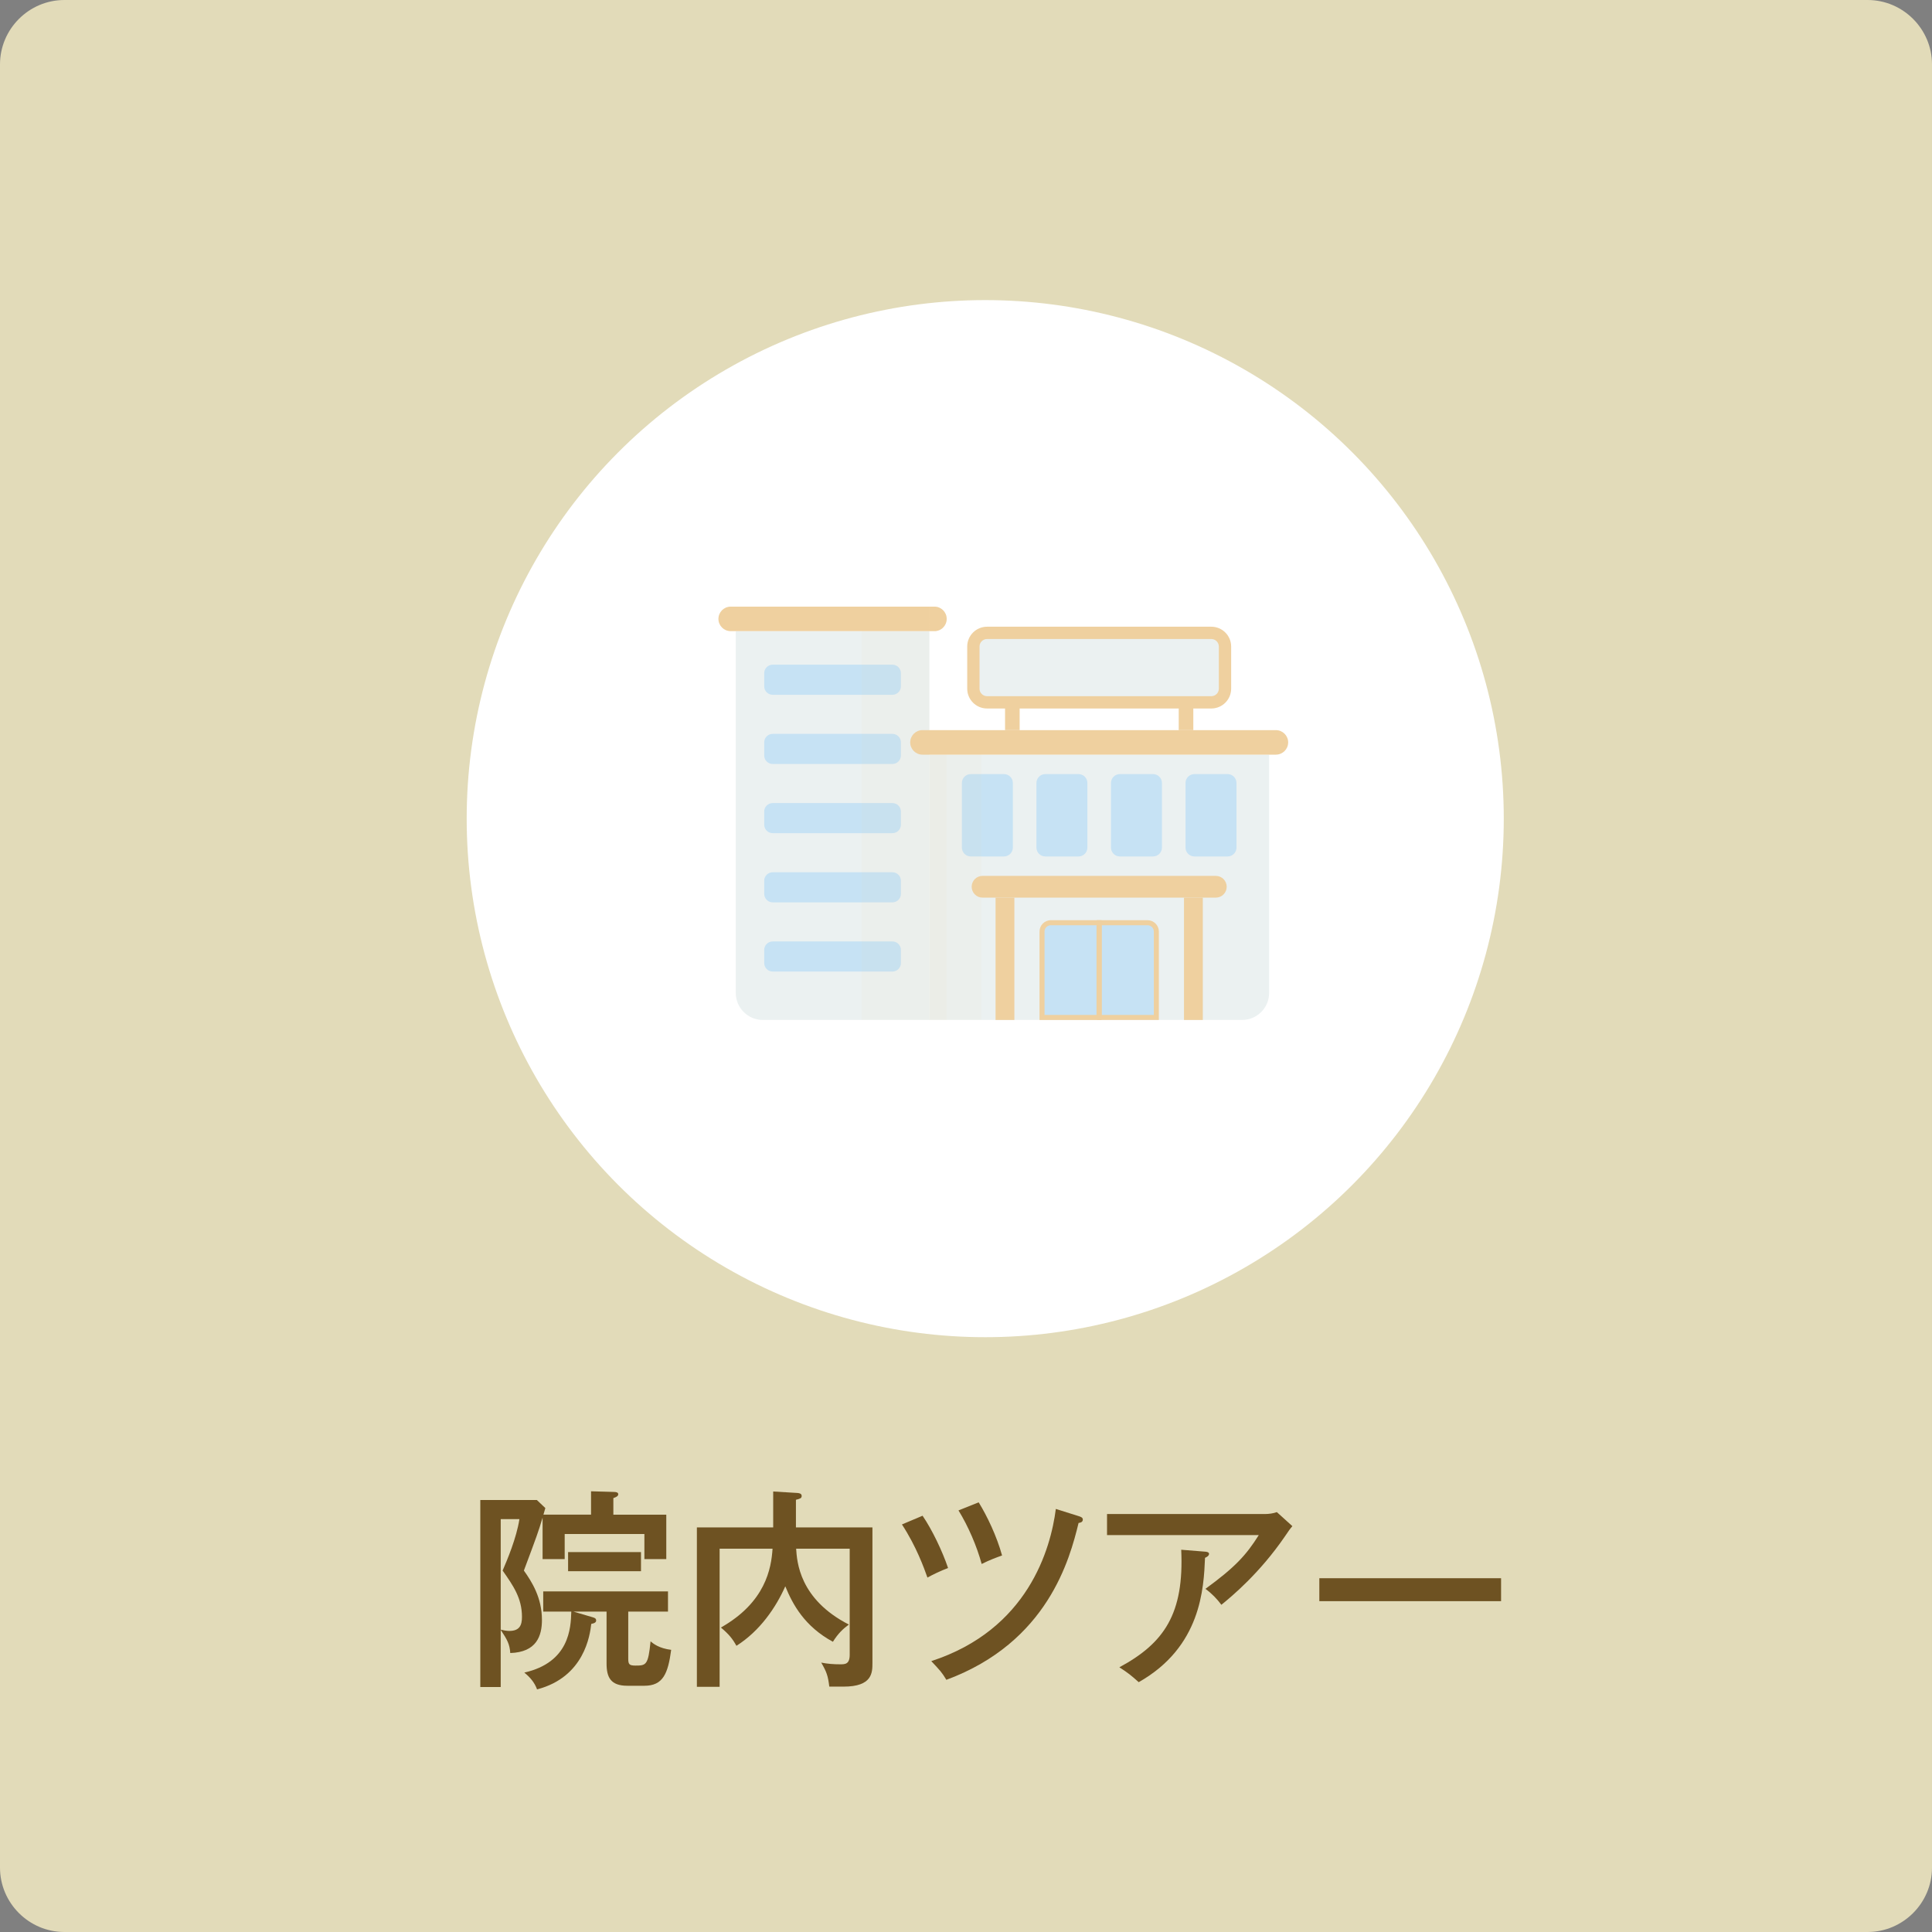 <?xml version="1.0" encoding="utf-8"?>
<!-- Generator: Adobe Illustrator 28.0.0, SVG Export Plug-In . SVG Version: 6.00 Build 0)  -->
<svg version="1.1" id="レイヤー_1" xmlns="http://www.w3.org/2000/svg" xmlns:xlink="http://www.w3.org/1999/xlink" x="0px"
	 y="0px" width="300px" height="300px" viewBox="0 0 300 300" style="enable-background:new 0 0 300 300;" xml:space="preserve">
<rect x="0" y="0" width="300" height="300" fill="#808080" stroke="none"/>
<style type="text/css">
	.st0{fill:#E2DBB9;}
	.st1{fill:#FFFFFF;}
	.st2{fill:#EBF1F1;}
	.st3{fill:#C6E2F4;}
	.st4{fill:#EFD09F;}
	.st5{opacity:0.06;}
	.st6{opacity:0.1;}
	.st7{fill:#6E5222;}
</style>
<path class="st0" d="M290,300H10c-5.5,0-10-4.5-10-10V10C0,4.5,4.5,0,10,0h280c5.5,0,10,4.5,10,10v280C300,295.5,295.5,300,290,300z
	"/>
<circle class="st1" cx="152.986" cy="127.119" r="80.519"/>
<g>
	<g>
		<g>
			<path class="st2" d="M144.31,98.004v60.374h-25.856c-2.321,0-4.203-1.881-4.203-4.203V98.004H144.31z"/>
		</g>
	</g>
	<g>
		<g>
			<path class="st2" d="M197.069,117.18v36.995c0,2.321-1.881,4.203-4.203,4.203h-48.576V117.18H197.069z"/>
		</g>
	</g>
	<g>
		<g>
			<g>
				<path class="st3" d="M138.573,107.886h-18.587c-0.729,0-1.321-0.591-1.321-1.321v-2.033
					c0-0.729,0.591-1.321,1.321-1.321h18.587c0.729,0,1.321,0.591,1.321,1.321v2.033
					C139.894,107.295,139.303,107.886,138.573,107.886z"/>
			</g>
		</g>
		<g>
			<g>
				<path class="st3" d="M138.573,118.63h-18.587c-0.729,0-1.321-0.591-1.321-1.321v-2.033
					c0-0.729,0.591-1.321,1.321-1.321h18.587c0.729,0,1.321,0.591,1.321,1.321v2.033
					C139.894,118.038,139.303,118.63,138.573,118.63z"/>
			</g>
		</g>
		<g>
			<g>
				<path class="st3" d="M138.573,129.374h-18.587c-0.729,0-1.321-0.591-1.321-1.321v-2.033
					c0-0.729,0.591-1.321,1.321-1.321h18.587c0.729,0,1.321,0.591,1.321,1.321v2.033
					C139.894,128.782,139.303,129.374,138.573,129.374z"/>
			</g>
		</g>
		<g>
			<g>
				<path class="st3" d="M138.573,140.118h-18.587c-0.729,0-1.321-0.591-1.321-1.321v-2.033
					c0-0.729,0.591-1.321,1.321-1.321h18.587c0.729,0,1.321,0.591,1.321,1.321v2.033
					C139.894,139.526,139.303,140.118,138.573,140.118z"/>
			</g>
		</g>
		<g>
			<g>
				<path class="st3" d="M138.573,150.862h-18.587c-0.729,0-1.321-0.591-1.321-1.321v-2.033
					c0-0.729,0.591-1.321,1.321-1.321h18.587c0.729,0,1.321,0.591,1.321,1.321v2.033
					C139.894,150.27,139.303,150.862,138.573,150.862z"/>
			</g>
		</g>
	</g>
	<g>
		<g>
			<path class="st4" d="M147.002,96.103c0,0.526-0.214,1.001-0.557,1.344c-0.343,0.347-0.818,0.557-1.344,0.557
				h-31.64c-1.052,0-1.905-0.849-1.905-1.901c0-0.526,0.214-1.001,0.557-1.348c0.347-0.343,0.822-0.557,1.348-0.557
				h31.64C146.149,94.199,147.002,95.052,147.002,96.103z"/>
		</g>
	</g>
	<g>
		<g>
			<path class="st4" d="M200.026,115.279c0,0.526-0.214,1.001-0.557,1.344c-0.347,0.343-0.822,0.557-1.348,0.557
				h-54.882c-1.048,0-1.901-0.849-1.901-1.901c0-0.526,0.214-1.001,0.557-1.348c0.343-0.343,0.818-0.557,1.344-0.557
				h54.882C199.173,113.374,200.026,114.228,200.026,115.279z"/>
		</g>
	</g>
	<g>
		<g>
			<g>
				<path class="st2" d="M188.094,109.06h-34.826c-1.173,0-2.123-0.951-2.123-2.123v-6.541
					c0-1.173,0.951-2.123,2.123-2.123h34.826c1.173,0,2.123,0.951,2.123,2.123v6.541
					C190.217,108.109,189.267,109.06,188.094,109.06z"/>
			</g>
			<g>
				<path class="st4" d="M188.094,110.015h-34.826c-1.698,0-3.079-1.381-3.079-3.079v-6.541
					c0-1.698,1.381-3.079,3.079-3.079h34.826c1.698,0,3.079,1.381,3.079,3.079v6.541
					C191.173,108.634,189.792,110.015,188.094,110.015z M153.268,99.227c-0.644,0-1.168,0.524-1.168,1.168v6.541
					c0,0.644,0.524,1.168,1.168,1.168h34.826c0.644,0,1.168-0.524,1.168-1.168v-6.541c0-0.644-0.524-1.168-1.168-1.168
					H153.268z"/>
			</g>
		</g>
		<g>
			<g>
				<g>
					<rect x="156.064" y="109.06" class="st4" width="2.265" height="4.316"/>
				</g>
			</g>
			<g>
				<g>
					<rect x="183.033" y="109.06" class="st4" width="2.265" height="4.316"/>
				</g>
			</g>
		</g>
	</g>
	<g>
		<g>
			<g>
				<path class="st3" d="M155.896,132.989h-5.155c-0.762,0-1.379-0.618-1.379-1.379v-10.03
					c0-0.762,0.618-1.379,1.379-1.379h5.155c0.762,0,1.379,0.618,1.379,1.379v10.03
					C157.275,132.371,156.658,132.989,155.896,132.989z"/>
			</g>
		</g>
		<g>
			<g>
				<path class="st3" d="M167.471,132.989h-5.155c-0.762,0-1.379-0.618-1.379-1.379v-10.03
					c0-0.762,0.618-1.379,1.379-1.379h5.155c0.762,0,1.379,0.618,1.379,1.379v10.03
					C168.851,132.371,168.233,132.989,167.471,132.989z"/>
			</g>
		</g>
		<g>
			<g>
				<path class="st3" d="M179.046,132.989h-5.155c-0.762,0-1.379-0.618-1.379-1.379v-10.03
					c0-0.762,0.618-1.379,1.379-1.379h5.155c0.762,0,1.379,0.618,1.379,1.379v10.03
					C180.426,132.371,179.808,132.989,179.046,132.989z"/>
			</g>
		</g>
		<g>
			<g>
				<path class="st3" d="M190.621,132.989h-5.155c-0.762,0-1.379-0.618-1.379-1.379v-10.03
					c0-0.762,0.618-1.379,1.379-1.379h5.155c0.762,0,1.379,0.618,1.379,1.379v10.03
					C192.001,132.371,191.383,132.989,190.621,132.989z"/>
			</g>
		</g>
	</g>
	<g class="st5">
		<g>
			<path class="st4" d="M144.31,113.374h2.691v45.004h-13.189V94.199h11.288c1.048,0,1.901,0.853,1.901,1.905
				c0,0.526-0.214,1.001-0.557,1.344c-0.343,0.347-0.818,0.557-1.344,0.557h-0.791V113.374z"/>
		</g>
	</g>
	<g class="st6">
		<g>
			<path class="st4" d="M145.101,98.004h-0.791V94.199h0.791c1.048,0,1.901,0.853,1.901,1.905
				c0,0.526-0.214,1.001-0.557,1.344C146.102,97.794,145.627,98.004,145.101,98.004z"/>
		</g>
	</g>
	<g class="st5">
		<g>
			<rect x="144.31" y="113.374" class="st4" width="8.102" height="45.004"/>
		</g>
	</g>
	<g>
		<g>
			<path class="st4" d="M188.793,139.383h-36.224c-0.932,0-1.688-0.756-1.688-1.688l0,0
				c0-0.932,0.756-1.688,1.688-1.688h36.224c0.932,0,1.688,0.756,1.688,1.688l0,0
				C190.481,138.627,189.725,139.383,188.793,139.383z"/>
		</g>
	</g>
	<g>
		<g>
			<g>
				<rect x="154.59" y="139.383" class="st4" width="2.921" height="18.997"/>
			</g>
		</g>
		<g>
			<g>
				<rect x="183.85" y="139.383" class="st4" width="2.921" height="18.997"/>
			</g>
		</g>
	</g>
	<g>
		<g>
			<g>
				<g>
					<path class="st3" d="M161.805,157.99v-13.342c0-0.755,0.615-1.37,1.37-1.37h7.482v14.712L161.805,157.99
						L161.805,157.99z"/>
				</g>
			</g>
			<g>
				<g>
					<path class="st4" d="M170.267,143.668v13.933h-8.073v-12.953c0-0.54,0.44-0.98,0.98-0.98h7.092
						 M171.046,142.889h-7.871c-0.972,0-1.759,0.788-1.759,1.759v13.732h9.631v-15.491H171.046z"/>
				</g>
			</g>
		</g>
		<g>
			<g>
				<g>
					<path class="st3" d="M170.705,157.99v-14.712h7.482c0.755,0,1.37,0.615,1.37,1.37v13.342L170.705,157.99
						L170.705,157.99z"/>
				</g>
			</g>
			<g>
				<g>
					<path class="st4" d="M178.187,143.668c0.54,0,0.98,0.44,0.98,0.98v12.953h-8.073v-13.933h7.092
						 M178.187,142.889h-7.871v15.491h9.631V144.648C179.946,143.677,179.159,142.889,178.187,142.889L178.187,142.889
						z"/>
				</g>
			</g>
		</g>
	</g>
</g>
<g>
	<path class="st7" d="M91.777,235.197v-3.631l3.531,0.1c0.429,0,0.693,0.099,0.693,0.363
		c0,0.297-0.363,0.461-0.759,0.594v2.574h8.218v6.898h-3.399v-3.894h-12.377v3.894h-3.432v-6.436
		c-0.66,2.212-0.891,2.839-2.905,8.218c1.221,1.717,2.806,4.191,2.806,7.658c0,2.475-0.825,5.016-4.918,5.148
		c-0.099-1.353-0.429-2.014-1.485-3.598v8.878H74.582v-29.044h8.779l1.32,1.254
		c-0.066,0.231-0.165,0.594-0.297,1.023H91.777z M77.751,235.891v17.162c0.396,0.1,0.924,0.198,1.32,0.198
		c1.617,0,1.98-0.892,1.98-2.179c0-2.938-1.386-4.885-3.003-7.195c0.693-1.617,2.145-5.016,2.607-7.986H77.751z
		 M91.843,251.072c0.462,0.133,0.726,0.198,0.726,0.56c0,0.265-0.231,0.43-0.759,0.529
		c-0.198,1.716-1.057,8.25-8.416,10.165c-0.396-1.089-1.089-1.882-1.98-2.607c6.997-1.585,7.228-6.897,7.294-9.472
		h-4.357v-3.137h19.374v3.137h-6.172v7.228c0,0.924,0.099,1.155,1.122,1.155c1.65,0,1.98-0.066,2.343-3.763
		c0.429,0.362,1.32,1.089,3.202,1.319c-0.495,3.731-1.287,5.578-4.159,5.578h-2.641
		c-2.607,0-3.234-1.32-3.234-3.465v-8.053h-5.148L91.843,251.072z M88.213,243.977v-2.971h11.32v2.971H88.213z"/>
	<path class="st7" d="M135.471,237.178v21.023c0,1.519,0,3.697-4.488,3.697h-2.211
		c-0.198-1.684-0.429-2.311-1.254-3.731c0.99,0.199,1.947,0.265,2.938,0.265c0.759,0,1.485,0,1.485-1.485v-16.469
		h-8.317c0.132,1.98,0.462,7.821,8.185,11.782c-0.891,0.66-1.65,1.353-2.475,2.673
		c-4.39-2.376-6.238-5.775-7.393-8.613c-1.452,3.268-3.928,6.931-7.591,9.24
		c-0.594-1.088-1.155-1.781-2.409-2.838c6.931-3.928,7.822-9.176,8.02-12.244h-8.218v21.453h-3.531v-24.754h11.849
		v-5.578l3.795,0.231c0.297,0.033,0.627,0.1,0.627,0.463s-0.264,0.429-0.891,0.594v4.291H135.471z"/>
	<path class="st7" d="M143.256,235.362c1.485,2.179,3.069,5.479,3.96,8.119c-1.155,0.429-2.442,1.056-3.202,1.485
		c-0.528-1.485-1.716-4.818-3.96-8.252L143.256,235.362z M167.613,235.461c0.397,0.133,0.527,0.264,0.527,0.495
		c0,0.429-0.428,0.495-0.659,0.528c-1.353,5.545-4.753,18.516-20.529,24.357c-0.726-1.188-0.891-1.353-2.343-2.904
		c15.017-4.885,18.549-17.427,19.34-23.631L167.613,235.461z M151.969,233.283c1.32,2.144,2.806,5.248,3.631,8.251
		c-0.924,0.33-1.914,0.692-3.168,1.32c-0.76-2.806-2.113-5.908-3.598-8.317L151.969,233.283z"/>
	<path class="st7" d="M196.455,235.098c0.56,0,1.287-0.099,1.815-0.297l2.409,2.179
		c-0.397,0.462-0.527,0.66-1.155,1.584c-3.927,5.743-8.284,9.341-9.868,10.628
		c-0.693-0.924-1.485-1.75-2.476-2.476c4.62-3.366,6.337-5.247,8.284-8.351h-23.565v-3.268H196.455z
		 M187.115,240.94c0.164,0,0.627,0.066,0.627,0.33c0,0.33-0.397,0.529-0.627,0.627
		c-0.199,4.721-0.595,13.83-10.298,19.309c-1.222-1.09-1.585-1.387-3.003-2.311
		c6.996-3.763,10.066-8.35,9.604-18.252L187.115,240.94z"/>
	<path class="st7" d="M233.086,245.065v3.564h-28.22v-3.564H233.086z"/>
</g>
</svg>
